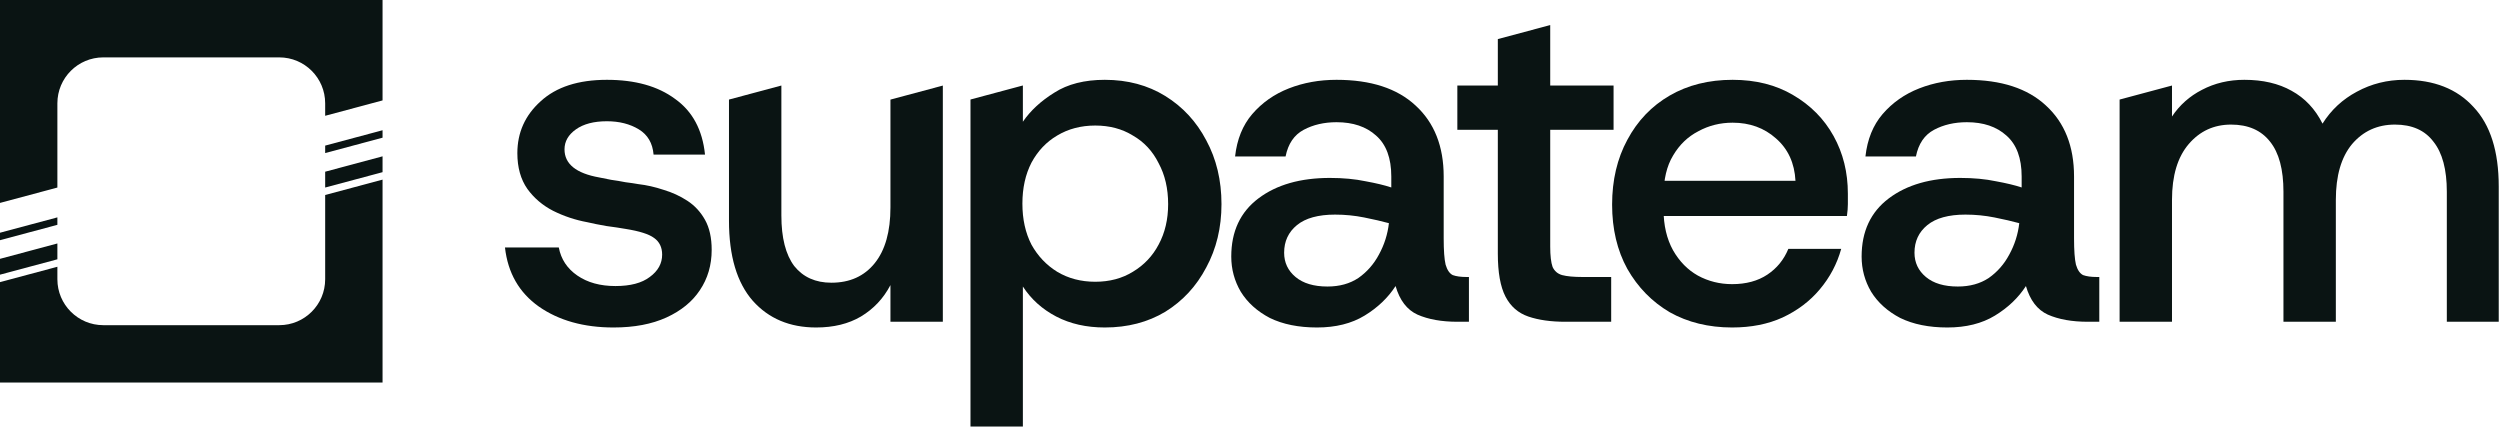 <svg width="1307" height="223" viewBox="0 0 1307 223" fill="none" xmlns="http://www.w3.org/2000/svg">
<g clip-path="url(#clip0_73_2)">
<path d="M200 200H0V147.496L30 139.458V146C30 159.255 40.745 170 54 170H146C159.255 170 170 159.255 170 146V101.945L200 93.906V200ZM30 135.561L0 143.6V135.318L30 127.279V135.561ZM30 117.537L0 125.575V121.676L30 113.638V117.537ZM200 52.497L170 60.535V54C170 40.745 159.255 30 146 30H54C40.745 30 30 40.745 30 54V98.048L0 106.086V0H200V52.497ZM200 90.01L170 98.048V89.767L200 81.728V90.01ZM200 71.985L170 80.023V76.124L200 68.086V71.985Z" fill="#0A1413"/>
</g>
<path d="M320.772 171.208C305.168 171.208 292.137 167.556 281.679 160.252C271.387 152.948 265.494 142.656 264 129.376H292.137C293.299 135.518 296.536 140.415 301.848 144.067C307.16 147.719 313.8 149.545 321.768 149.545C329.57 149.545 335.546 147.968 339.696 144.814C344.012 141.66 346.17 137.759 346.17 133.111C346.17 129.293 344.759 126.388 341.937 124.396C339.281 122.404 334.301 120.827 326.997 119.665C324.175 119.167 320.855 118.669 317.037 118.171C313.219 117.507 309.899 116.843 307.077 116.179C300.769 115.017 294.793 113.025 289.149 110.203C283.671 107.381 279.189 103.563 275.703 98.749C272.217 93.769 270.474 87.543 270.474 80.073C270.474 69.284 274.541 60.236 282.675 52.932C290.809 45.462 302.346 41.727 317.286 41.727C332.06 41.727 343.929 45.047 352.893 51.688C362.023 58.161 367.252 67.873 368.58 80.82H341.688C341.19 74.844 338.617 70.445 333.969 67.624C329.321 64.802 323.76 63.391 317.286 63.391C310.48 63.391 305.085 64.802 301.101 67.624C297.117 70.445 295.125 73.931 295.125 78.082C295.125 85.718 301.184 90.615 313.302 92.772C315.128 93.105 317.203 93.519 319.527 94.017C322.017 94.35 324.507 94.764 326.997 95.263C329.653 95.594 331.894 95.927 333.72 96.258C338.036 96.757 342.435 97.752 346.917 99.246C351.399 100.575 355.549 102.484 359.367 104.974C363.185 107.464 366.256 110.784 368.58 114.934C370.904 119.084 372.066 124.313 372.066 130.621C372.066 138.589 369.991 145.644 365.841 151.786C361.857 157.762 356.047 162.493 348.411 165.979C340.775 169.465 331.562 171.208 320.772 171.208Z" fill="#0A1413"/>
<path d="M408.503 112.692C408.503 124.312 410.745 133.111 415.227 139.087C419.875 144.897 426.349 147.802 434.648 147.802C444.276 147.802 451.83 144.399 457.308 137.593C462.785 130.787 465.524 121.076 465.524 108.46V52.074L472.776 50.132L492.914 44.735V168.22H465.524V149.047C461.872 156.019 456.726 161.496 450.086 165.48C443.612 169.298 435.81 171.208 426.681 171.208C412.903 171.208 401.863 166.56 393.563 157.264C385.263 147.802 381.113 133.858 381.113 115.432V52.052L408.493 44.716H408.503V112.692Z" fill="#0A1413"/>
<path d="M577.587 41.727C589.539 41.727 600.08 44.55 609.21 50.193C618.34 55.837 625.478 63.557 630.624 73.351C635.936 83.145 638.592 94.267 638.592 106.717C638.592 119.001 635.936 130.04 630.624 139.834C625.478 149.628 618.34 157.347 609.21 162.991C600.08 168.469 589.539 171.208 577.587 171.208C567.959 171.208 559.493 169.298 552.189 165.48C544.885 161.662 539.075 156.434 534.759 149.794V223H507.369V52.024L534.646 44.716H534.759V63.64C538.743 57.83 544.221 52.767 551.193 48.451C558.165 43.969 566.963 41.728 577.587 41.727ZM572.607 65.632C565.138 65.632 558.497 67.374 552.688 70.86C547.044 74.18 542.561 78.912 539.241 85.054C536.087 91.196 534.51 98.334 534.51 106.468C534.51 114.602 536.087 121.74 539.241 127.882C542.561 133.858 547.044 138.589 552.688 142.075C558.497 145.561 565.138 147.304 572.607 147.304C580.077 147.304 586.634 145.561 592.278 142.075C598.088 138.589 602.571 133.858 605.725 127.882C609.045 121.74 610.704 114.685 610.704 106.717C610.704 98.583 609.045 91.445 605.725 85.303C602.571 78.995 598.088 74.18 592.278 70.86C586.634 67.374 580.077 65.632 572.607 65.632Z" fill="#0A1413"/>
<path d="M1018.07 171.208C1008.45 171.208 1000.23 169.548 993.424 166.228C986.784 162.742 981.721 158.177 978.235 152.533C974.915 146.889 973.255 140.747 973.255 134.107C973.255 120.993 977.986 110.867 987.448 103.729C996.91 96.591 1009.36 93.022 1024.8 93.022C1031.77 93.022 1037.99 93.603 1043.47 94.764C1048.95 95.76 1053.43 96.84 1056.92 98.001V92.275C1056.92 82.647 1054.26 75.508 1048.95 70.861C1043.8 66.213 1036.92 63.889 1028.28 63.889C1021.81 63.889 1016.08 65.216 1011.1 67.873C1006.12 70.528 1002.97 75.177 1001.64 81.817H975.247C976.243 72.853 979.231 65.466 984.211 59.656C989.357 53.679 995.748 49.197 1003.38 46.209C1011.02 43.221 1019.32 41.727 1028.28 41.727C1046.21 41.727 1059.99 46.209 1069.62 55.173C1079.41 64.138 1084.31 76.504 1084.31 92.275V124.645C1084.31 130.953 1084.64 135.518 1085.3 138.34C1086.13 141.162 1087.38 142.988 1089.04 143.818C1090.87 144.482 1093.27 144.814 1096.26 144.814H1097.51V168.22H1091.53C1083.23 168.22 1076.26 166.975 1070.61 164.485C1065.14 161.995 1061.32 157.015 1059.16 149.545C1055.18 155.687 1049.78 160.833 1042.97 164.983C1036.17 169.133 1027.87 171.208 1018.07 171.208ZM1023.55 149.794C1029.86 149.794 1035.26 148.3 1039.74 145.312C1044.22 142.158 1047.79 138.091 1050.44 133.111C1053.27 127.965 1055.01 122.487 1055.67 116.677C1052.02 115.681 1047.71 114.685 1042.73 113.689C1037.75 112.693 1032.68 112.195 1027.54 112.195C1018.74 112.195 1012.1 114.021 1007.62 117.673C1003.13 121.325 1000.89 126.139 1000.89 132.115C1000.89 137.261 1002.89 141.494 1006.87 144.814C1010.85 148.134 1016.41 149.794 1023.55 149.794Z" fill="#0A1413"/>
<path d="M688.526 171.208C678.898 171.208 670.681 169.548 663.875 166.228C657.235 162.742 652.172 158.177 648.686 152.533C645.366 146.889 643.706 140.747 643.706 134.107C643.706 120.993 648.437 110.867 657.899 103.729C667.361 96.591 679.811 93.022 695.249 93.022C702.221 93.022 708.446 93.603 713.924 94.764C719.402 95.76 723.884 96.84 727.37 98.001V92.275C727.37 82.647 724.714 75.508 719.402 70.861C714.256 66.213 707.367 63.889 698.735 63.889C692.261 63.889 686.534 65.216 681.554 67.873C676.574 70.528 673.42 75.177 672.092 81.817H645.698C646.694 72.853 649.682 65.466 654.662 59.656C659.808 53.679 666.199 49.197 673.835 46.209C681.471 43.221 689.771 41.727 698.735 41.727C716.663 41.727 730.441 46.209 740.069 55.173C749.863 64.138 754.76 76.504 754.76 92.275V124.645C754.76 130.953 755.092 135.518 755.756 138.34C756.586 141.162 757.831 142.988 759.491 143.818C761.317 144.482 763.724 144.814 766.712 144.814H767.957V168.22H761.981C753.681 168.22 746.709 166.975 741.065 164.485C735.587 161.995 731.769 157.015 729.611 149.545C725.627 155.687 720.232 160.833 713.426 164.983C706.62 169.133 698.32 171.208 688.526 171.208ZM694.004 149.794C700.312 149.794 705.707 148.3 710.189 145.312C714.671 142.158 718.24 138.091 720.896 133.111C723.718 127.965 725.461 122.487 726.125 116.677C722.473 115.681 718.157 114.685 713.177 113.689C708.197 112.693 703.134 112.195 697.988 112.195C689.19 112.195 682.55 114.021 678.068 117.673C673.586 121.325 671.345 126.139 671.345 132.115C671.345 137.261 673.337 141.494 677.321 144.814C681.305 148.134 686.866 149.794 694.004 149.794Z" fill="#0A1413"/>
<path d="M905.558 171.208C893.274 171.208 882.401 168.552 872.939 163.24C863.643 157.762 856.256 150.209 850.778 140.581C845.466 130.953 842.81 119.748 842.81 106.966C842.81 94.183 845.466 82.895 850.778 73.102C856.09 63.142 863.477 55.422 872.939 49.944C882.401 44.467 893.357 41.727 905.807 41.727C917.925 41.727 928.466 44.383 937.43 49.696C946.56 55.008 953.615 62.145 958.595 71.109C963.575 80.073 966.065 90.117 966.065 101.239C966.065 102.899 966.065 104.725 966.065 106.717C966.065 108.543 965.899 110.618 965.567 112.942H862.979V94.516H938.675C938.177 85.219 934.774 77.832 928.466 72.355C922.324 66.876 914.771 64.138 905.807 64.138C899.333 64.138 893.357 65.632 887.879 68.62C882.401 71.442 878.002 75.674 874.682 81.319C871.362 86.796 869.702 93.852 869.702 102.484V109.456C869.702 117.756 871.362 124.894 874.682 130.87C878.002 136.68 882.318 141.079 887.63 144.067C893.108 147.055 899.084 148.549 905.558 148.549C912.862 148.549 919.004 146.889 923.984 143.569C928.964 140.249 932.616 135.767 934.94 130.123H962.579C960.421 137.925 956.686 144.98 951.374 151.288C946.228 157.43 939.754 162.327 931.952 165.979C924.316 169.465 915.518 171.208 905.558 171.208Z" fill="#0A1413"/>
<path d="M1257.04 41.727C1272.47 41.728 1284.51 46.459 1293.14 55.921C1301.94 65.217 1306.34 79.078 1306.34 97.504V168.22H1279.2V100.243C1279.2 88.623 1276.87 79.908 1272.23 74.098C1267.74 68.122 1261.02 65.134 1252.06 65.134C1242.93 65.134 1235.46 68.537 1229.65 75.343C1224 82.149 1221.18 91.86 1221.18 104.476V168.22H1193.79V100.243C1193.79 88.623 1191.47 79.908 1186.82 74.098C1182.17 68.122 1175.36 65.134 1166.4 65.134C1157.44 65.134 1150.05 68.537 1144.24 75.343C1138.43 82.149 1135.52 91.86 1135.52 104.476V168.22H1108.13V52.052L1135.51 44.716H1135.52V60.9C1139.51 54.925 1144.74 50.277 1151.21 46.957C1157.85 43.471 1165.24 41.727 1173.37 41.727C1183 41.728 1191.22 43.637 1198.02 47.455C1205 51.273 1210.39 57 1214.21 64.636C1218.69 57.498 1224.67 51.937 1232.14 47.953C1239.77 43.803 1248.07 41.727 1257.04 41.727Z" fill="#0A1413"/>
<path d="M810.455 44.715H843.572V67.872H810.455V128.877C810.455 133.691 810.87 137.26 811.7 139.584C812.696 141.742 814.357 143.153 816.681 143.817C819.171 144.481 822.74 144.813 827.388 144.813H842.327V168.22H818.424C810.788 168.22 804.313 167.306 799.001 165.48C793.689 163.654 789.706 160.168 787.05 155.022C784.394 149.876 783.065 142.406 783.065 132.612V67.872H761.9V44.715H783.065V20.436L810.455 13.098V44.715Z" fill="#0A1413"/>
<defs>
<clipPath id="clip0_73_2">
<rect width="200" height="200" fill="white"/>
</clipPath>
</defs>
</svg>
